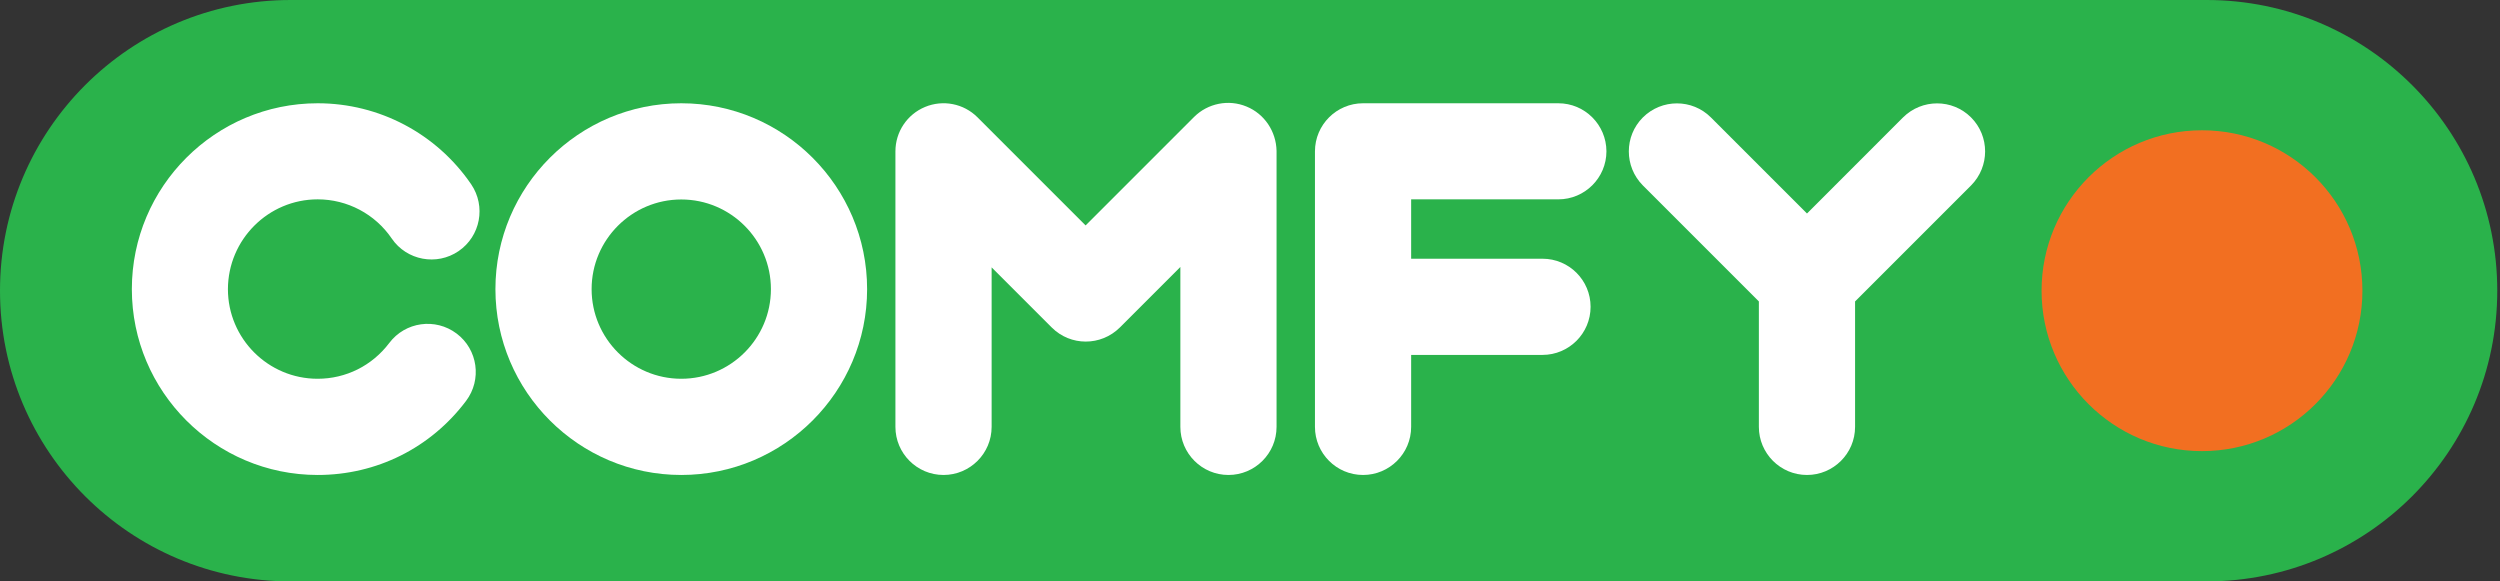 <?xml version="1.0" encoding="UTF-8"?> <svg xmlns="http://www.w3.org/2000/svg" width="172" height="40" viewBox="0 0 172 40" fill="none"><rect x="0" y="0" width="172" height="40" fill="#333333" stroke="none"/><g clip-path="url(#clip0)"><path d="M151.812 0H20C8.954 0 0 8.954 0 20C0 31.046 8.954 40 20 40H151.812C162.858 40 171.812 31.046 171.812 20C171.812 8.954 162.858 0 151.812 0Z" fill="#2AB24B"></path><path d="M151.497 31.037C157.592 31.037 162.534 26.095 162.534 20C162.534 13.904 157.592 8.963 151.497 8.963C145.401 8.963 140.46 13.904 140.46 20C140.46 26.095 145.401 31.037 151.497 31.037Z" fill="#F26F21"></path><path d="M46.871 7.105C39.82 7.105 34.085 12.84 34.085 19.892C34.085 26.943 39.82 32.678 46.871 32.678C53.922 32.678 59.657 26.943 59.657 19.892C59.657 12.84 53.922 7.105 46.871 7.105ZM46.871 26.059C43.472 26.059 40.703 23.291 40.703 19.892C40.703 16.492 43.472 13.724 46.871 13.724C50.271 13.724 53.039 16.492 53.039 19.892C53.039 23.291 50.271 26.059 46.871 26.059Z" fill="white"></path><path d="M85.763 7.331C84.527 6.817 83.102 7.105 82.156 8.043L74.689 15.509L67.25 8.07C66.303 7.123 64.879 6.844 63.643 7.358C62.408 7.872 61.605 9.071 61.605 10.415V29.369C61.605 31.19 63.084 32.678 64.915 32.678C66.736 32.678 68.224 31.199 68.224 29.369V18.395L72.363 22.534C73.652 23.823 75.744 23.823 77.043 22.534L81.209 18.368V29.369C81.209 31.19 82.688 32.678 84.518 32.678C86.34 32.678 87.827 31.199 87.827 29.369V10.379C87.8 9.044 86.998 7.836 85.763 7.331Z" fill="white"></path><path d="M107.214 7.105H93.778C91.957 7.105 90.469 8.584 90.469 10.415V29.369C90.469 31.19 91.948 32.678 93.778 32.678C95.6 32.678 97.087 31.199 97.087 29.369V24.418H106.123C107.944 24.418 109.432 22.94 109.432 21.109C109.432 19.279 107.953 17.8 106.123 17.8H97.087V13.715H107.214C109.035 13.715 110.523 12.236 110.523 10.406C110.514 8.584 109.035 7.105 107.214 7.105Z" fill="white"></path><path d="M135.609 8.079C134.32 6.79 132.228 6.79 130.929 8.079L124.32 14.689L117.71 8.079C116.42 6.79 114.329 6.79 113.03 8.079C111.741 9.369 111.741 11.461 113.03 12.759L121.01 20.739V29.369C121.01 31.19 122.489 32.678 124.32 32.678C126.141 32.678 127.629 31.199 127.629 29.369V20.739L135.609 12.759C136.898 11.461 136.898 9.369 135.609 8.079Z" fill="white"></path><path d="M21.858 13.715C23.895 13.715 25.807 14.725 26.952 16.411C27.98 17.917 30.045 18.305 31.551 17.277C33.057 16.249 33.445 14.193 32.417 12.678C30.027 9.188 26.087 7.105 21.858 7.105C14.806 7.105 9.071 12.84 9.071 19.892C9.071 26.943 14.806 32.678 21.858 32.678C25.906 32.678 29.63 30.82 32.065 27.583C33.165 26.123 32.877 24.049 31.416 22.949C29.955 21.849 27.881 22.137 26.781 23.598C25.6 25.158 23.805 26.059 21.849 26.059C18.449 26.059 15.681 23.291 15.681 19.892C15.69 16.483 18.458 13.715 21.858 13.715Z" fill="white"></path></g><defs><clipPath id="clip0"><rect width="171.812" height="40" fill="white"></rect></clipPath></defs></svg> 